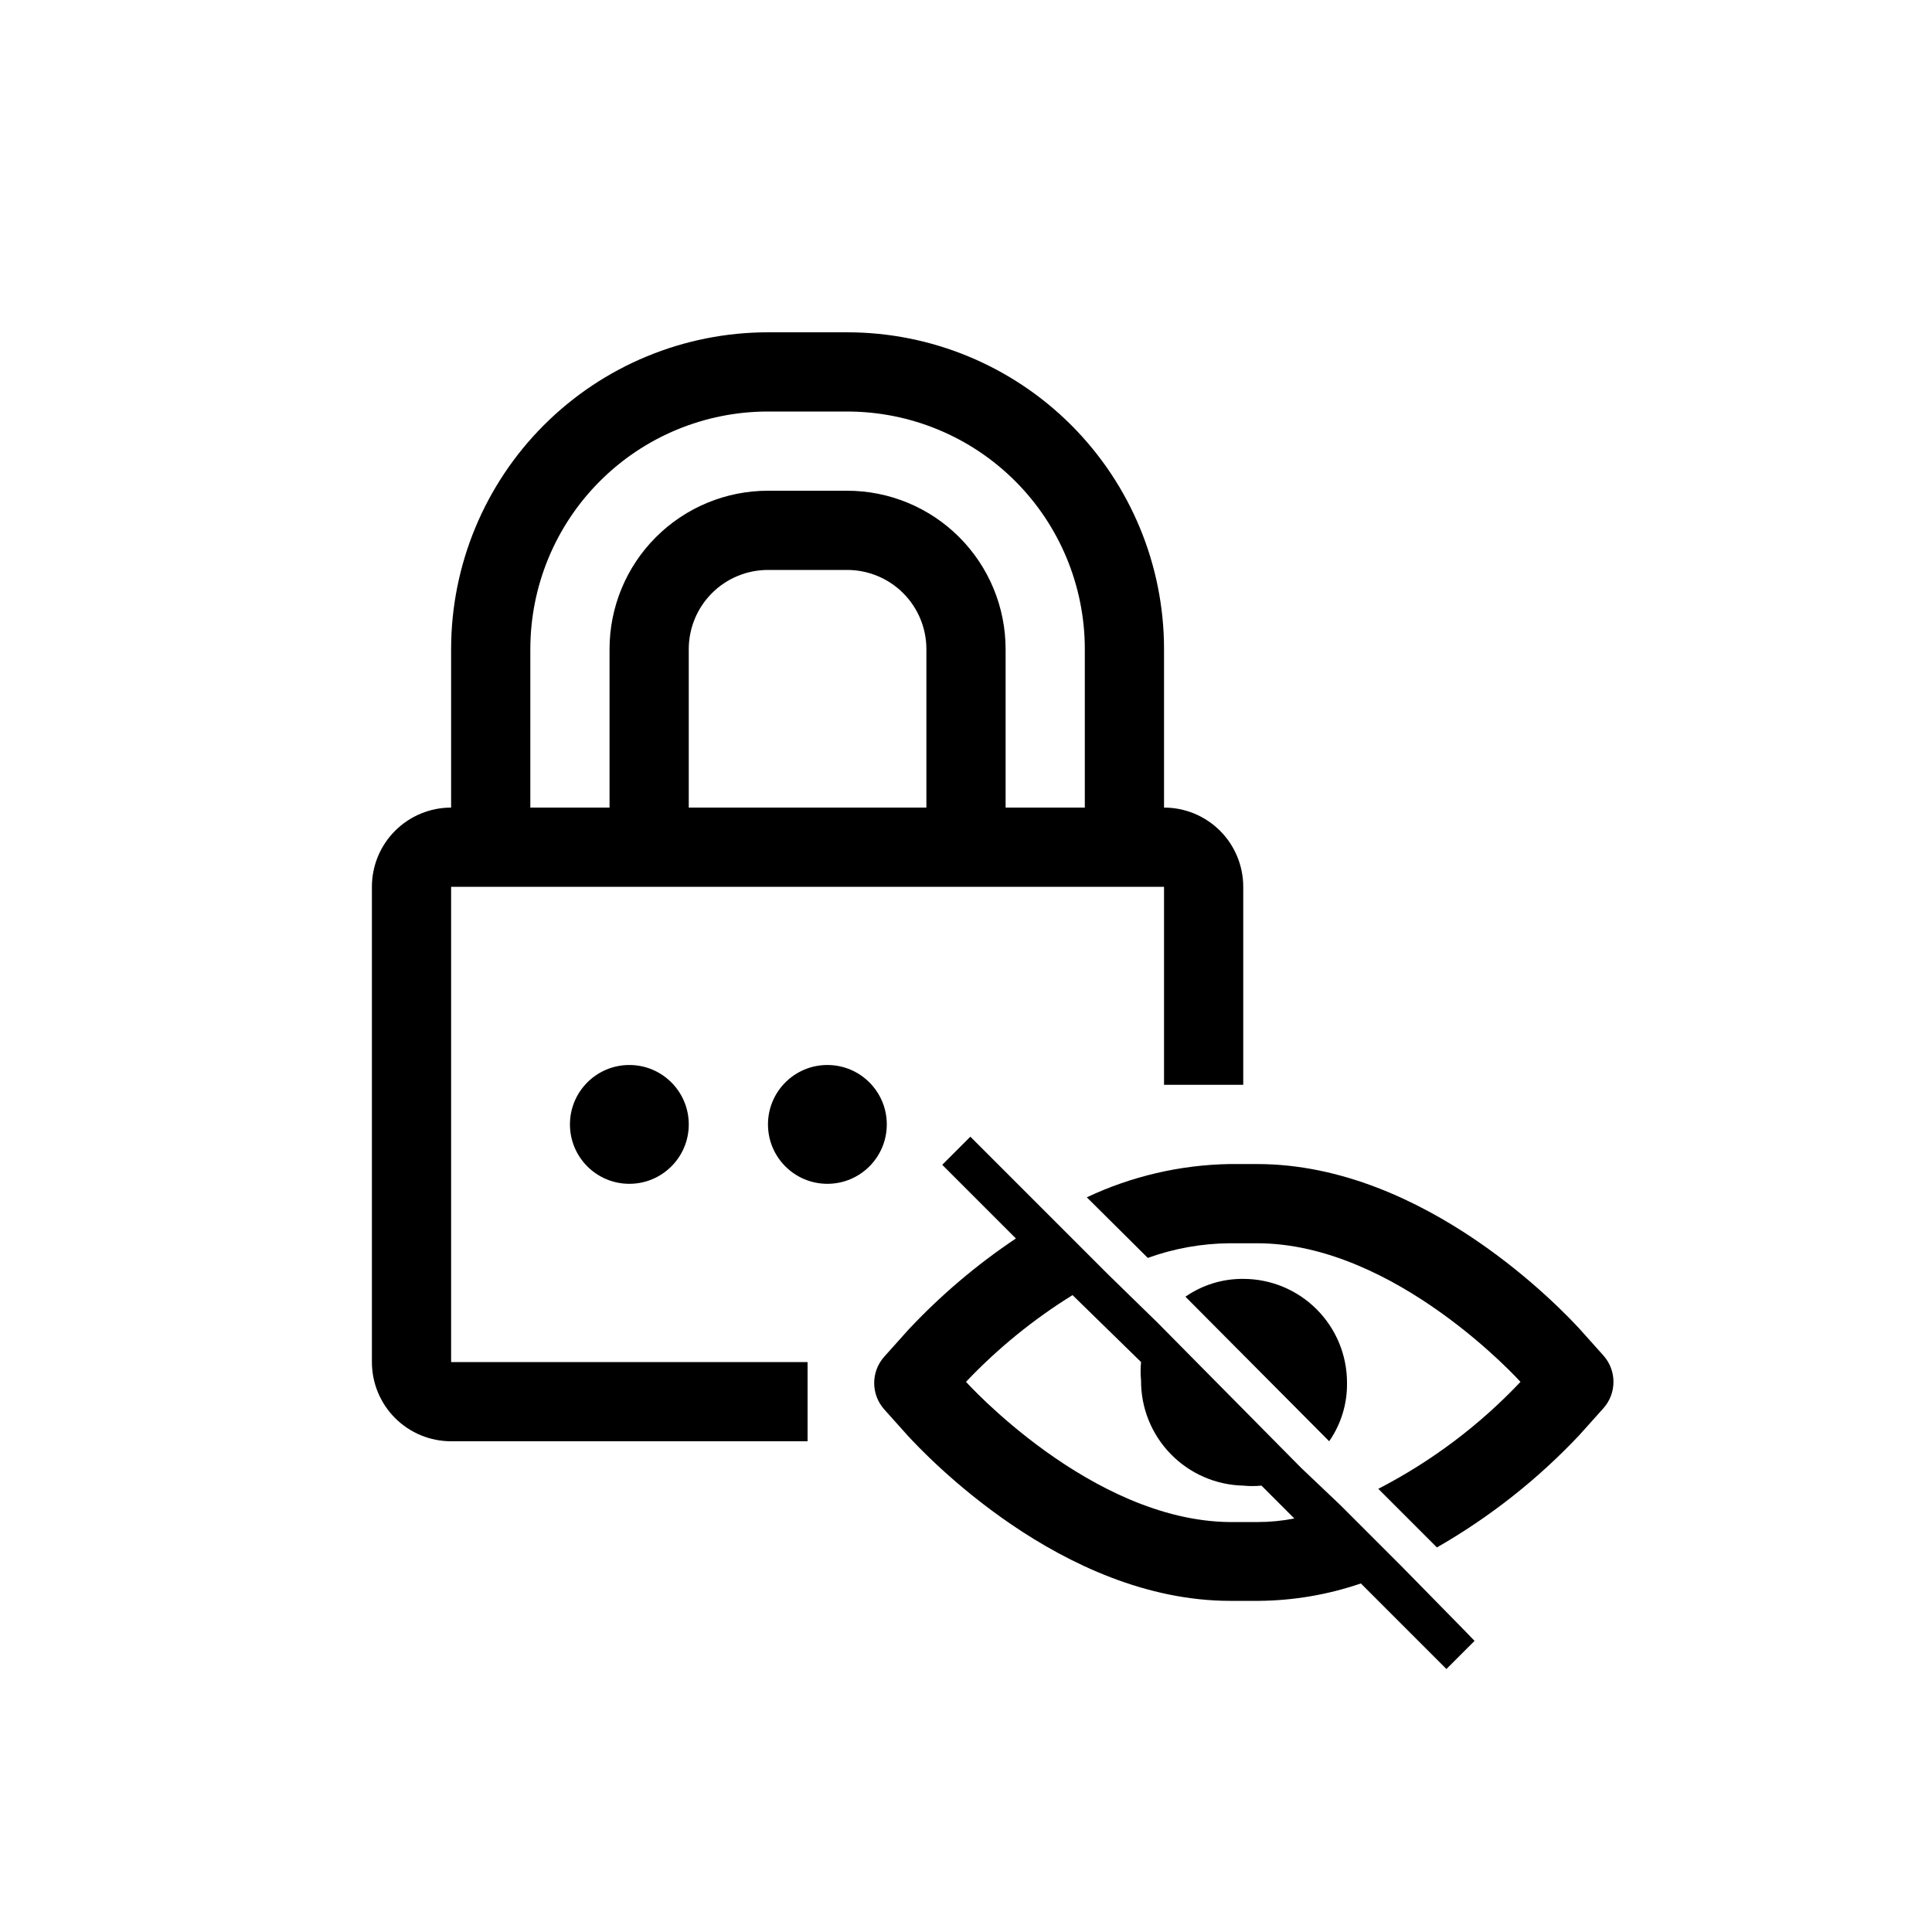 <?xml version="1.0" encoding="UTF-8"?>
<!-- Uploaded to: SVG Repo, www.svgrepo.com, Generator: SVG Repo Mixer Tools -->
<svg fill="#000000" width="800px" height="800px" version="1.1" viewBox="144 144 512 512" xmlns="http://www.w3.org/2000/svg">
 <g>
  <path d="m263.55 379.01h188.93v52.48h20.992v-52.48c0-5.57-2.215-10.91-6.148-14.844-3.938-3.938-9.277-6.148-14.844-6.148v-41.984c0-22.27-8.848-43.629-24.594-59.375-15.75-15.746-37.105-24.594-59.375-24.594h-20.992c-22.27 0-43.629 8.848-59.375 24.594-15.746 15.746-24.594 37.105-24.594 59.375v41.984c-5.566 0-10.906 2.211-14.844 6.148-3.938 3.934-6.148 9.273-6.148 14.844v125.95c0 5.57 2.211 10.91 6.148 14.844 3.938 3.938 9.277 6.148 14.844 6.148h94.465v-20.992h-94.465zm62.977-20.992v-41.984c0-5.57 2.211-10.906 6.148-14.844s9.273-6.148 14.844-6.148h20.992c5.566 0 10.906 2.211 14.844 6.148 3.934 3.938 6.148 9.273 6.148 14.844v41.984zm-41.984-41.984c0-16.703 6.633-32.723 18.445-44.531 11.809-11.812 27.828-18.445 44.531-18.445h20.992c16.699 0 32.719 6.633 44.531 18.445 11.809 11.809 18.445 27.828 18.445 44.531v41.984h-20.992v-41.984c0-11.137-4.426-21.816-12.297-29.688-7.875-7.875-18.555-12.297-29.688-12.297h-20.992c-11.137 0-21.816 4.422-29.688 12.297-7.875 7.871-12.297 18.551-12.297 29.688v41.984h-20.992z"/>
  <path d="m326.53 441.98c0 8.695-7.051 15.742-15.746 15.742s-15.742-7.047-15.742-15.742 7.047-15.746 15.742-15.746 15.746 7.051 15.746 15.746"/>
  <path d="m379.01 441.98c0 8.695-7.051 15.742-15.746 15.742-8.695 0-15.742-7.047-15.742-15.742s7.047-15.746 15.742-15.746c8.695 0 15.746 7.051 15.746 15.746"/>
  <path d="m458.15 487.64c4.496-3.121 9.848-4.773 15.324-4.723 7.293 0 14.285 2.894 19.441 8.055 5.16 5.156 8.055 12.152 8.055 19.445 0.094 5.543-1.559 10.977-4.723 15.531z"/>
  <path d="m568.88 503.18c3.606 3.992 3.606 10.07 0 14.062l-6.297 7.031v0.004c-11.055 11.746-23.789 21.789-37.785 29.809l-15.535-15.535c14.07-7.254 26.809-16.836 37.68-28.34 0 0-33.062-36.734-69.797-36.734h-7.348c-7.375 0.066-14.684 1.383-21.621 3.883l-16.164-16.059c11.828-5.578 24.707-8.586 37.785-8.816h7.348c44.816 0 81.344 39.254 85.438 43.664z"/>
  <path d="m437.68 481.76-36.527-36.527-7.453 7.453 19.523 19.523c-10.414 6.961-19.992 15.098-28.547 24.246l-6.297 7.031h-0.004c-3.606 3.996-3.606 10.07 0 14.066l6.297 7.031c4.094 4.41 40.621 43.664 85.438 43.664h7.352c9.25-0.066 18.43-1.625 27.184-4.617l22.672 22.672 7.453-7.453-3.043-3.148-16.273-16.586-16.164-16.164-10.496-9.973-38.098-38.52zm-9.445 5.457 18.156 17.738c-0.16 1.605-0.16 3.223 0 4.828-0.059 7.281 2.75 14.285 7.82 19.512 5.066 5.223 11.984 8.246 19.262 8.41 1.602 0.16 3.223 0.16 4.828 0l8.711 8.711c-3.25 0.633-6.555 0.949-9.867 0.945h-7.348c-36.734-0.422-69.797-37.156-69.797-37.156 8.383-8.844 17.871-16.57 28.234-22.988z"/>
 </g>
</svg>